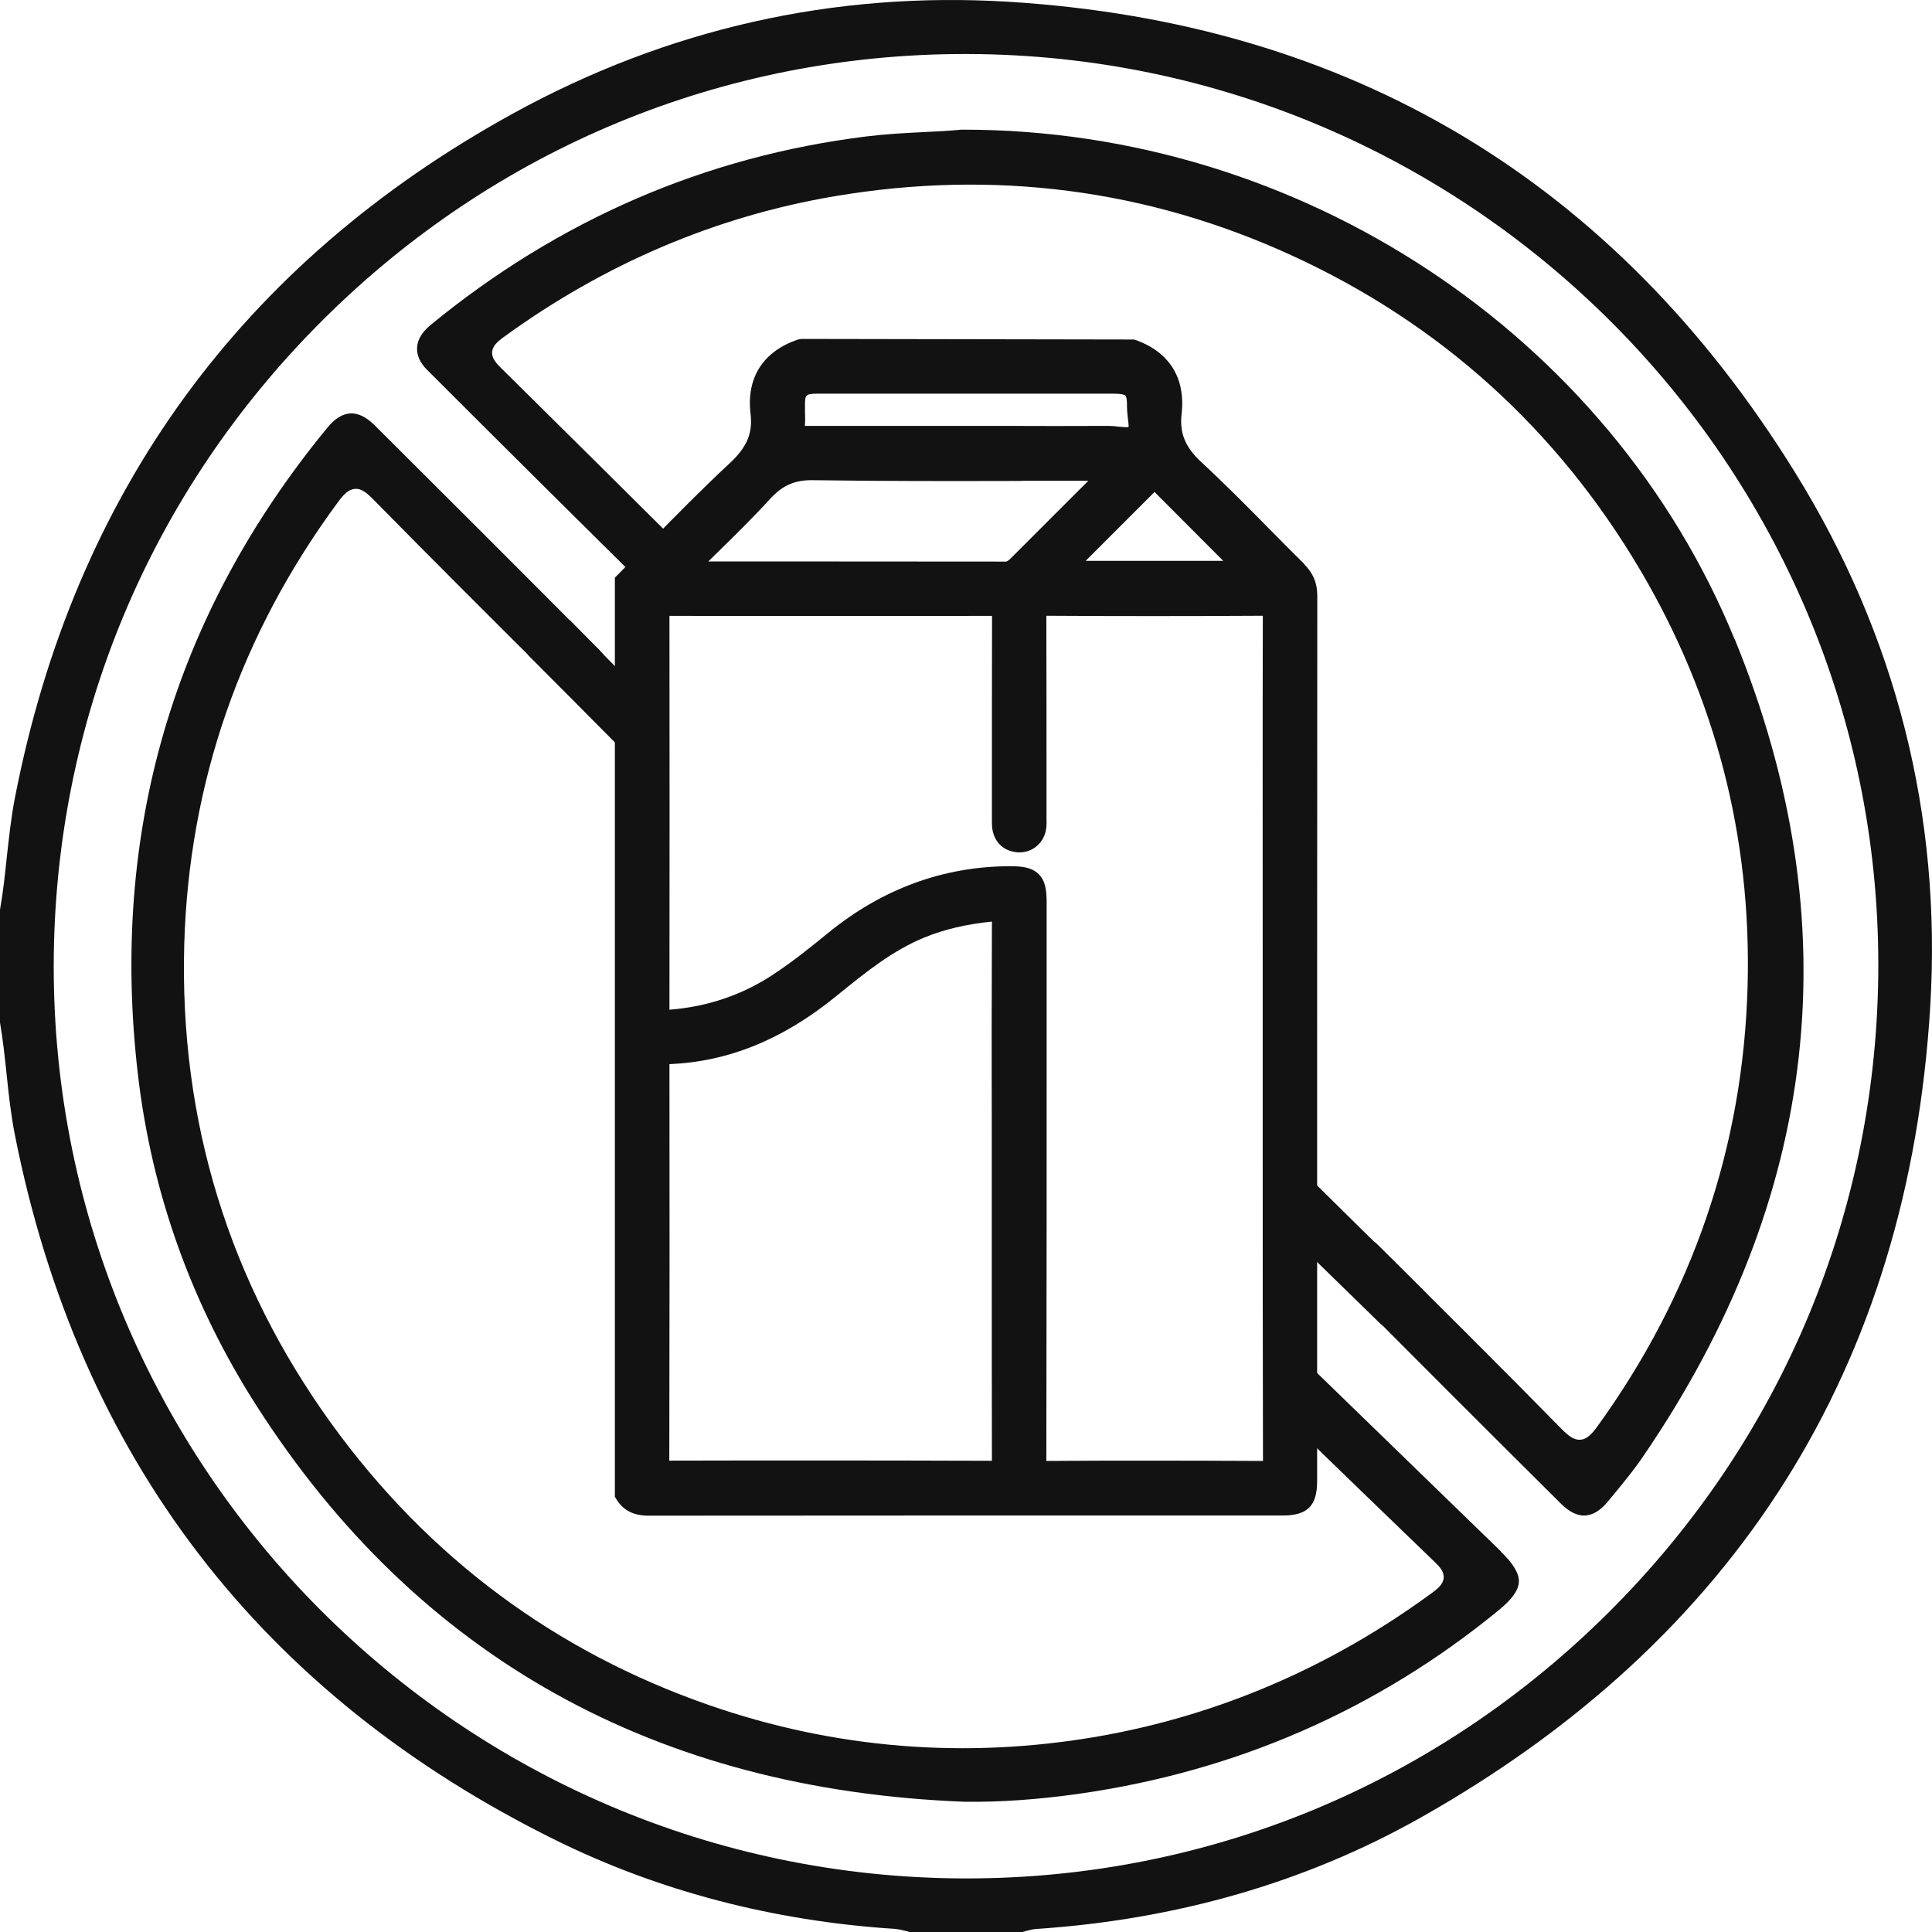 <svg width="63" height="63" viewBox="0 0 63 63" fill="none" xmlns="http://www.w3.org/2000/svg">
<path d="M42.538 18.399C42.154 18.02 41.779 17.641 41.4 17.257C40.685 16.532 39.946 15.784 39.183 15.078C38.646 14.584 38.459 14.123 38.531 13.49C38.665 12.314 38.118 11.455 36.985 11.071L26.13 11.052L26.02 11.071C24.882 11.46 24.335 12.314 24.474 13.49C24.551 14.123 24.359 14.579 23.798 15.102C22.9 15.937 22.027 16.825 21.187 17.684C20.842 18.034 20.496 18.384 20.151 18.735L20.05 18.836V48.805L20.098 48.887C20.39 49.367 20.842 49.424 21.158 49.424C26.898 49.419 32.642 49.419 38.382 49.419H41.827C42.634 49.419 42.95 49.103 42.95 48.296V42.523C42.95 34.826 42.95 27.123 42.955 19.426C42.955 19.013 42.821 18.692 42.533 18.404L42.538 18.399ZM33.866 28.501C33.626 28.266 33.276 28.246 32.916 28.246C30.747 28.256 28.755 28.99 26.994 30.43C26.442 30.881 25.852 31.356 25.233 31.764C24.225 32.436 23.078 32.829 21.83 32.925C21.835 28.645 21.835 24.364 21.83 20.083C25.333 20.088 28.841 20.088 32.349 20.083C32.345 21.816 32.345 23.548 32.345 25.276V26.624V26.706C32.345 26.802 32.345 26.903 32.354 26.999C32.417 27.474 32.738 27.771 33.209 27.795C33.679 27.81 34.072 27.474 34.12 26.975C34.13 26.884 34.13 26.788 34.125 26.692V26.61V25.055C34.125 23.414 34.125 21.773 34.12 20.131C34.12 20.112 34.12 20.093 34.12 20.079H34.154C36.424 20.093 38.775 20.093 41.146 20.079H41.179C41.179 20.079 41.179 20.112 41.179 20.131C41.17 23.855 41.175 27.584 41.175 31.313V36.63C41.175 40.277 41.175 43.929 41.184 47.581C41.184 47.605 41.184 47.62 41.184 47.639C41.17 47.639 41.151 47.639 41.122 47.639C39.956 47.634 38.79 47.629 37.633 47.629C36.477 47.629 35.33 47.629 34.202 47.639C34.163 47.639 34.144 47.639 34.12 47.639C34.12 47.62 34.12 47.596 34.12 47.567C34.13 42.605 34.13 37.648 34.13 32.685V29.432C34.13 29.029 34.087 28.717 33.871 28.506L33.866 28.501ZM32.345 47.591C32.345 47.591 32.345 47.624 32.345 47.634C32.335 47.634 32.316 47.634 32.311 47.634C30.526 47.629 28.745 47.624 26.96 47.624C25.175 47.624 23.558 47.624 21.859 47.629C21.845 47.629 21.835 47.629 21.825 47.629V47.62C21.835 43.325 21.835 39.034 21.83 34.734V34.701C23.75 34.619 25.521 33.9 27.243 32.503L27.344 32.421C28.251 31.687 29.105 30.996 30.147 30.569C30.78 30.31 31.5 30.137 32.345 30.051C32.335 32.378 32.335 34.701 32.34 37.028V40.709C32.34 43.003 32.34 45.297 32.345 47.591ZM26.25 13.427C26.25 13.351 26.25 13.278 26.25 13.202C26.25 12.885 26.274 12.842 26.629 12.837C27.205 12.837 27.786 12.837 28.362 12.837H29.129H31.519H36.304C36.611 12.837 36.683 12.885 36.697 12.899C36.712 12.914 36.755 12.981 36.75 13.269C36.75 13.374 36.76 13.49 36.774 13.6C36.788 13.706 36.808 13.888 36.803 13.921C36.755 13.941 36.577 13.921 36.472 13.912C36.361 13.898 36.256 13.888 36.155 13.888C34.998 13.893 33.847 13.893 32.69 13.888H30.209C28.894 13.888 27.575 13.888 26.255 13.888H26.245C26.26 13.725 26.255 13.571 26.25 13.418V13.427ZM35.402 18.289C36.15 17.54 36.899 16.791 37.648 16.043C38.291 16.691 38.938 17.338 39.601 18.001L39.889 18.289H35.402ZM33.309 15.678C34.034 15.678 34.763 15.678 35.488 15.678L34.663 16.503C34.101 17.065 33.544 17.622 32.983 18.183C32.877 18.293 32.829 18.322 32.753 18.313C30.195 18.313 27.642 18.308 25.084 18.308H23.097C23.174 18.231 23.256 18.154 23.332 18.077C23.956 17.468 24.546 16.887 25.113 16.268C25.521 15.822 25.924 15.639 26.572 15.659C28.817 15.692 31.102 15.688 33.314 15.683L33.309 15.678Z" fill="#121212"/>
<path d="M32.877 0.057C27.196 -0.288 21.758 0.935 16.724 3.704C7.88 8.57 2.414 16.081 0.485 26.024C0.36 26.662 0.293 27.32 0.221 27.953C0.163 28.515 0.101 29.096 0 29.662V33.343C0.096 33.904 0.158 34.48 0.216 35.037C0.283 35.68 0.355 36.342 0.48 36.98C2.558 47.514 8.504 55.264 18.14 60.015C21.494 61.666 25.209 62.64 29.178 62.899C29.302 62.909 29.422 62.938 29.538 62.966C29.581 62.976 29.619 62.99 29.662 63H33.333C33.377 62.99 33.42 62.981 33.458 62.966C33.573 62.938 33.693 62.904 33.818 62.899C38.382 62.592 42.576 61.378 46.281 59.295C56.627 53.474 62.233 44.567 62.943 32.815C63.317 26.59 61.834 20.726 58.528 15.395C52.649 5.902 44.016 0.739 32.877 0.057ZM52.457 52.577C46.838 58.172 39.404 61.253 31.524 61.253C31.495 61.253 31.471 61.253 31.443 61.253C15.054 61.21 1.732 47.859 1.752 31.49C1.761 23.538 4.876 16.062 10.524 10.437C16.144 4.837 23.577 1.761 31.467 1.761C31.495 1.761 31.524 1.761 31.553 1.761C47.956 1.809 61.278 15.155 61.249 31.514C61.234 39.461 58.115 46.943 52.462 52.572L52.457 52.577Z" fill="#121212"/>
<path d="M48.939 50.585C46.65 48.364 44.361 46.142 42.072 43.92C42.192 44.529 42.197 45.163 42.11 45.82C42.091 45.988 42.043 46.142 41.976 46.286C43.564 47.826 45.177 49.386 46.775 50.926C46.943 51.084 47.092 51.248 47.077 51.449C47.063 51.646 46.895 51.795 46.732 51.915C43.416 54.357 39.739 55.936 35.809 56.623C31.49 57.371 27.214 57.026 23.106 55.596C18.087 53.849 13.955 50.768 10.826 46.449C7.471 41.818 5.849 36.553 6.008 30.804C6.157 25.53 7.846 20.664 11.042 16.345C11.191 16.143 11.359 15.956 11.575 15.942C11.795 15.923 11.982 16.095 12.16 16.273C14.166 18.312 16.196 20.338 18.274 22.401C18.533 22.66 18.802 22.79 19.066 22.79C19.282 22.79 19.478 22.689 19.656 22.507C20.026 22.118 19.973 21.629 19.512 21.163C16.652 18.288 14.329 15.971 12.208 13.859C11.939 13.595 11.68 13.47 11.426 13.48C11.167 13.494 10.912 13.653 10.668 13.955C5.653 20.059 3.579 27.147 4.496 35.027C4.947 38.905 6.253 42.547 8.374 45.854C13.609 54.026 21.374 58.364 31.456 58.753C32.627 58.768 33.856 58.681 35.209 58.489C40.335 57.755 44.927 55.739 48.867 52.51C49.309 52.15 49.515 51.857 49.529 51.584C49.539 51.31 49.352 50.993 48.939 50.595V50.585Z" fill="#121212"/>
<path d="M56.565 20.851C52.495 10.898 42.398 4.228 31.418 4.228H31.356C30.957 4.266 30.535 4.29 30.089 4.309C29.494 4.338 28.88 4.372 28.261 4.448C23.001 5.096 18.216 7.169 14.036 10.601C13.763 10.826 13.609 11.08 13.6 11.344C13.59 11.589 13.7 11.834 13.921 12.055C16.273 14.406 18.816 16.935 21.676 19.757C21.791 19.152 22.137 18.61 22.723 18.332C20.63 16.249 18.485 14.118 16.335 11.997C16.181 11.844 16.033 11.68 16.047 11.479C16.062 11.282 16.225 11.138 16.402 11.008C19.694 8.609 23.337 7.054 27.229 6.397C32.402 5.523 37.412 6.171 42.115 8.326C46.938 10.533 50.767 13.984 53.484 18.586C55.936 22.737 57.117 27.296 56.987 32.138C56.848 37.379 55.197 42.216 52.087 46.516C51.905 46.765 51.742 46.933 51.535 46.948C51.329 46.962 51.151 46.828 50.931 46.607C48.958 44.596 46.923 42.576 44.961 40.623L44.946 40.608C44.687 40.349 44.409 40.215 44.145 40.215H44.135C43.924 40.215 43.727 40.311 43.564 40.479C43.19 40.867 43.238 41.371 43.689 41.822C46.228 44.376 48.589 46.737 50.907 49.04C51.175 49.304 51.439 49.434 51.689 49.419C51.948 49.405 52.202 49.246 52.442 48.949L52.605 48.752C52.937 48.349 53.282 47.931 53.575 47.5C59.343 39.063 60.351 30.099 56.569 20.846L56.565 20.851Z" fill="#121212"/>
<path d="M41.669 37.393C41.785 38.334 41.943 39.27 42.096 40.191C42.106 40.244 42.111 40.292 42.12 40.344L45.057 43.209L46.483 42.144L41.669 37.393Z" fill="#121212"/>
<path d="M20.942 23.803C20.962 23.472 21.043 23.155 21.173 22.867L18.586 20.227L17.204 21.341L21.005 25.17C20.942 24.7 20.919 24.235 20.942 23.803Z" fill="#121212"/>
</svg>
